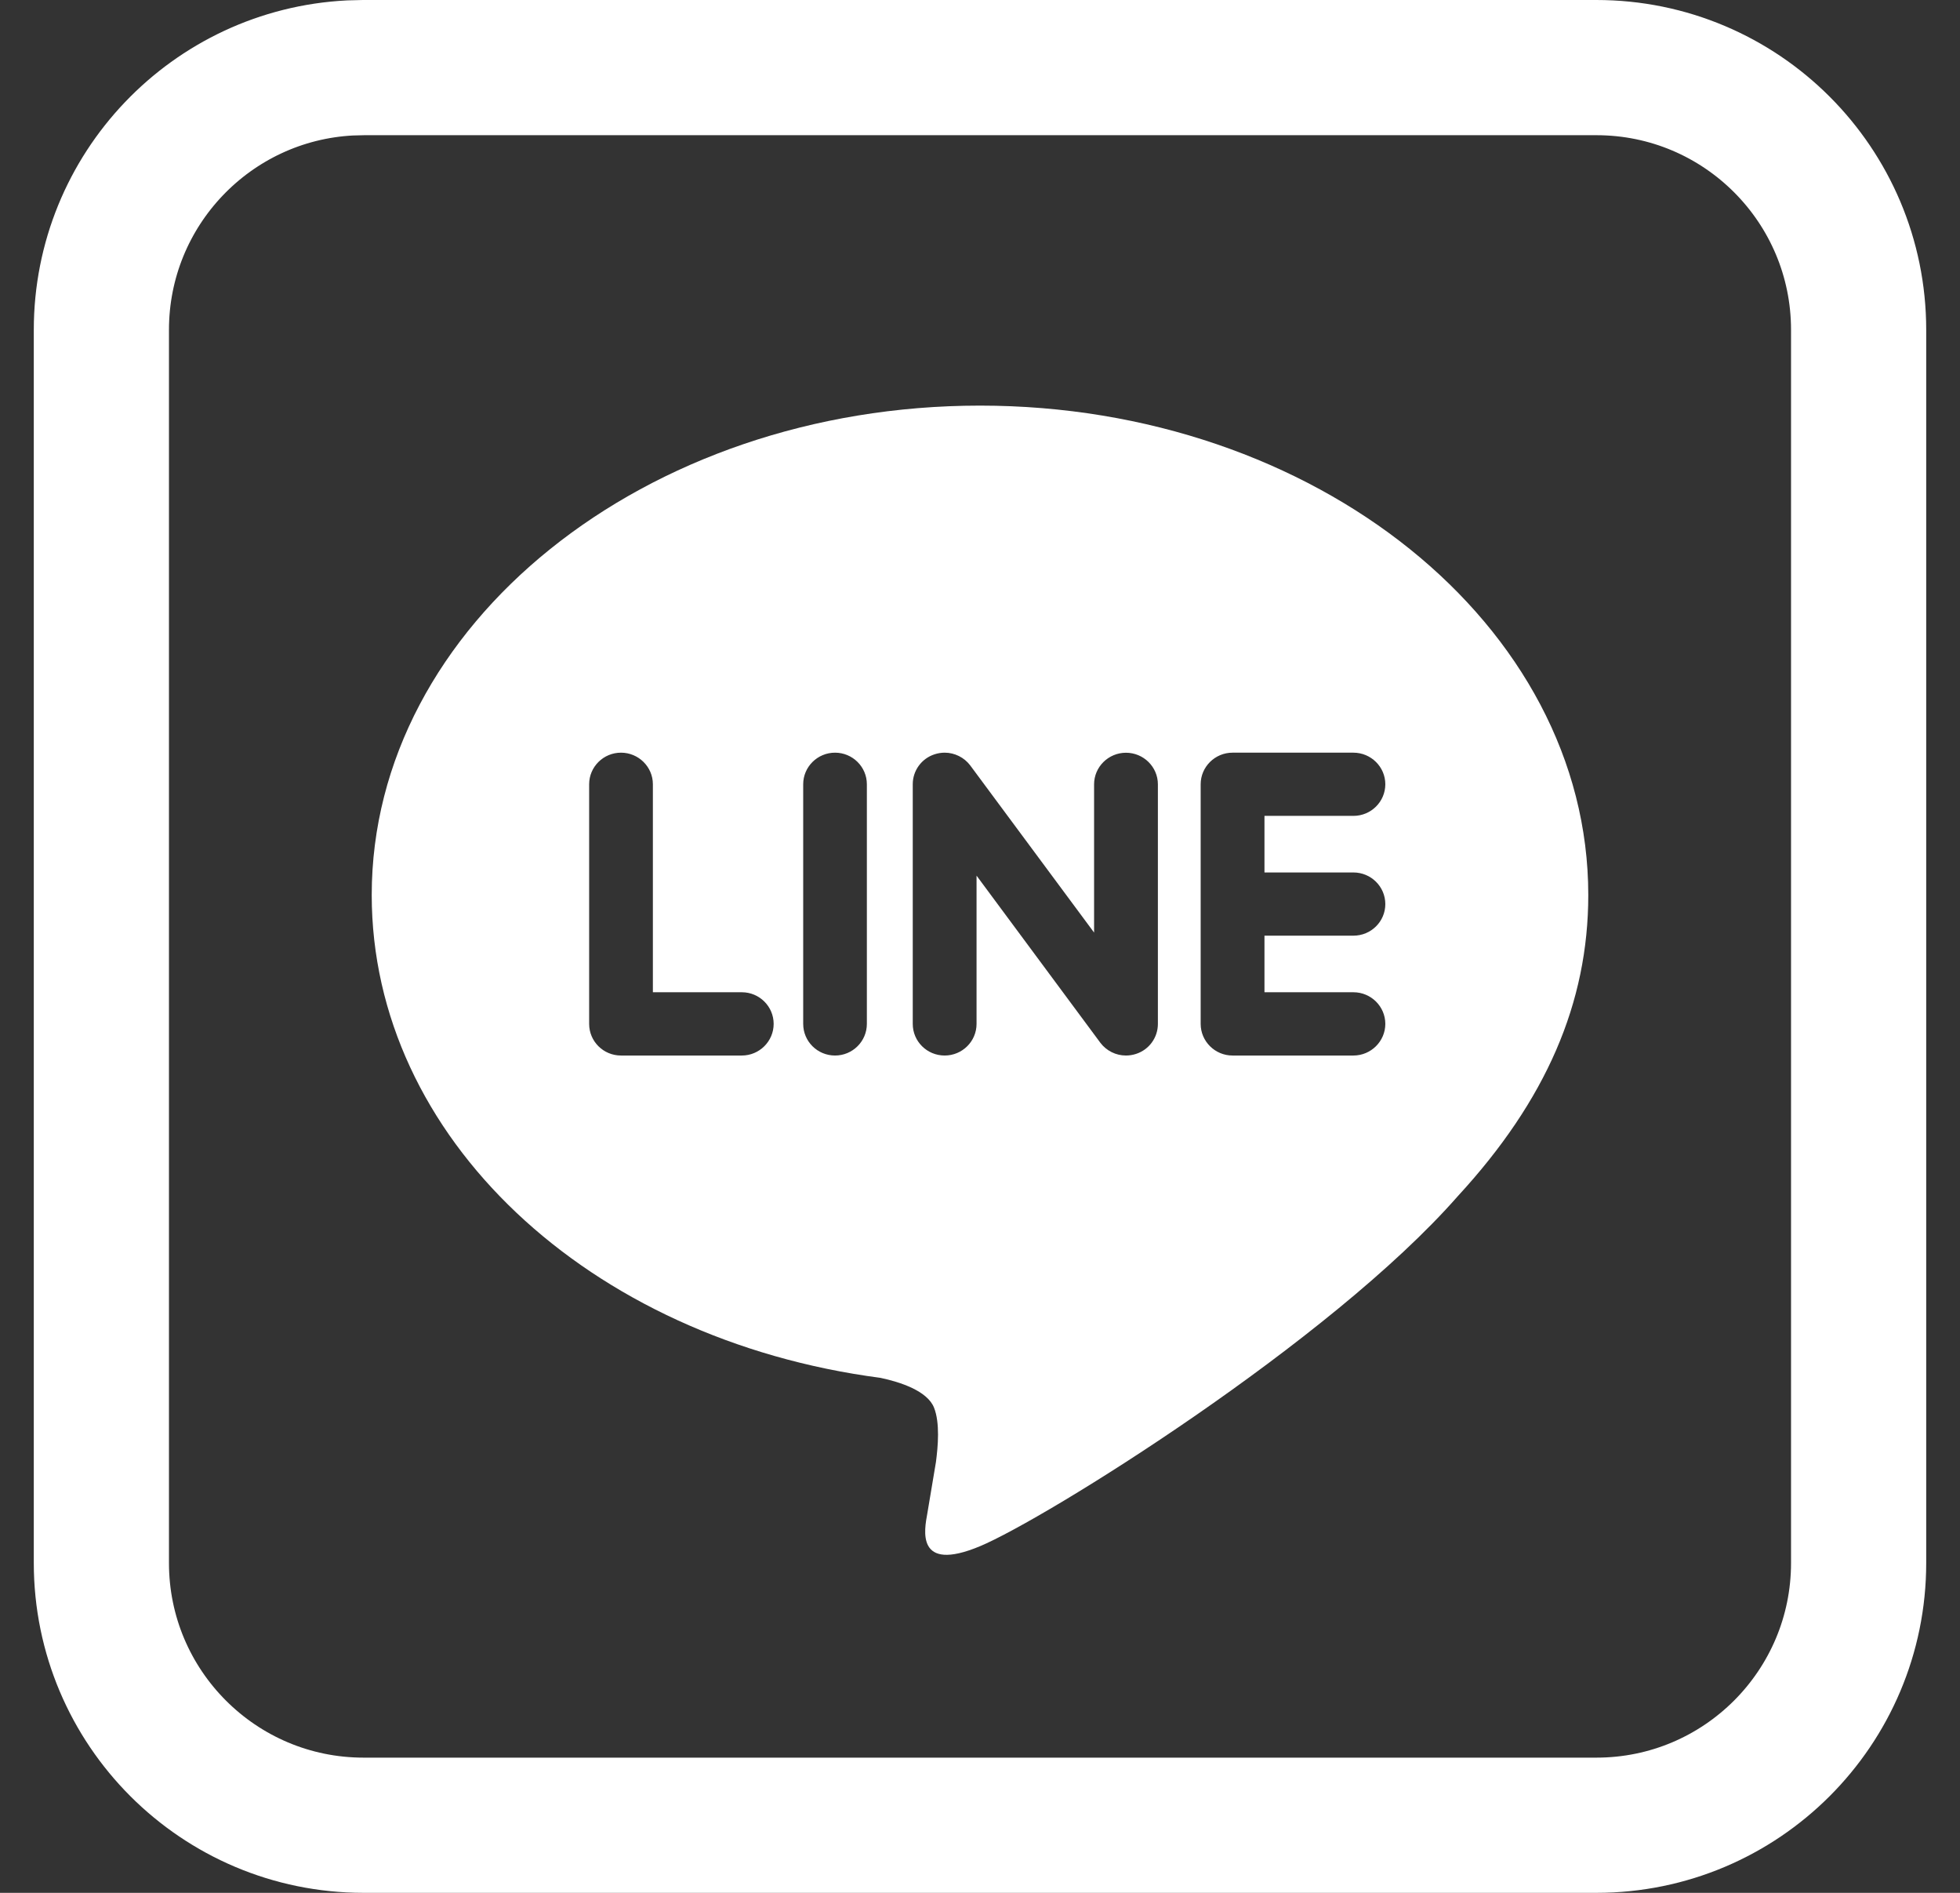 <svg width="29" height="28" viewBox="0 0 29 28" fill="none" xmlns="http://www.w3.org/2000/svg">
<rect x="0" y="0" width="29" height="28" fill="#333333" stroke="none"/>
<path d="M23.5 13.239C23.5 9.248 19.462 6 14.5 6C9.539 6 5.5 9.248 5.5 13.239C5.5 16.818 8.702 19.815 13.027 20.382C13.32 20.444 13.719 20.574 13.819 20.821C13.91 21.047 13.878 21.4 13.848 21.628C13.848 21.628 13.743 22.257 13.72 22.392C13.68 22.617 13.539 23.274 14.499 22.873C15.459 22.473 19.681 19.848 21.57 17.694C22.875 16.277 23.5 14.837 23.5 13.239ZM10.977 15.614H9.188C8.928 15.614 8.717 15.405 8.717 15.146V11.601C8.717 11.344 8.928 11.134 9.188 11.134C9.448 11.134 9.66 11.344 9.66 11.601V14.678H10.976C11.236 14.678 11.447 14.888 11.447 15.146C11.447 15.403 11.236 15.614 10.976 15.614H10.977ZM12.826 15.146C12.826 15.404 12.615 15.614 12.355 15.614C12.095 15.614 11.884 15.405 11.884 15.146V11.601C11.884 11.344 12.095 11.134 12.355 11.134C12.615 11.134 12.826 11.344 12.826 11.601V15.146ZM17.132 15.146C17.132 15.348 17.003 15.527 16.809 15.59C16.76 15.606 16.709 15.614 16.659 15.614C16.511 15.614 16.371 15.544 16.282 15.427L14.449 12.953V15.146C14.449 15.404 14.238 15.614 13.977 15.614C13.716 15.614 13.505 15.405 13.505 15.146V11.601C13.505 11.4 13.634 11.221 13.828 11.158C13.877 11.142 13.927 11.134 13.978 11.134C14.124 11.134 14.266 11.204 14.355 11.322L16.188 13.795V11.602C16.188 11.345 16.4 11.135 16.66 11.135C16.92 11.135 17.132 11.345 17.132 11.602V15.147V15.146ZM20.025 12.906C20.285 12.906 20.497 13.115 20.497 13.374C20.497 13.632 20.286 13.841 20.025 13.841H18.709V14.678H20.025C20.285 14.678 20.497 14.888 20.497 15.146C20.497 15.403 20.285 15.614 20.025 15.614H18.236C17.977 15.614 17.765 15.404 17.765 15.146V13.374V11.601C17.765 11.344 17.977 11.134 18.236 11.134H20.025C20.285 11.134 20.497 11.344 20.497 11.601C20.497 11.859 20.286 12.069 20.025 12.069H18.709V12.906H20.025Z" fill="white"/>
<path d="M5.38 1H23.62C25.763 1 27.5 2.737 27.5 4.88V23.12C27.5 25.263 25.763 27 23.62 27H5.38C3.237 27 1.5 25.263 1.5 23.12V4.88C1.5 2.804 3.13 1.109 5.18 1.005L5.38 1Z" stroke="white" stroke-width="2" stroke-linecap="round" stroke-linejoin="round"/>
</svg>
